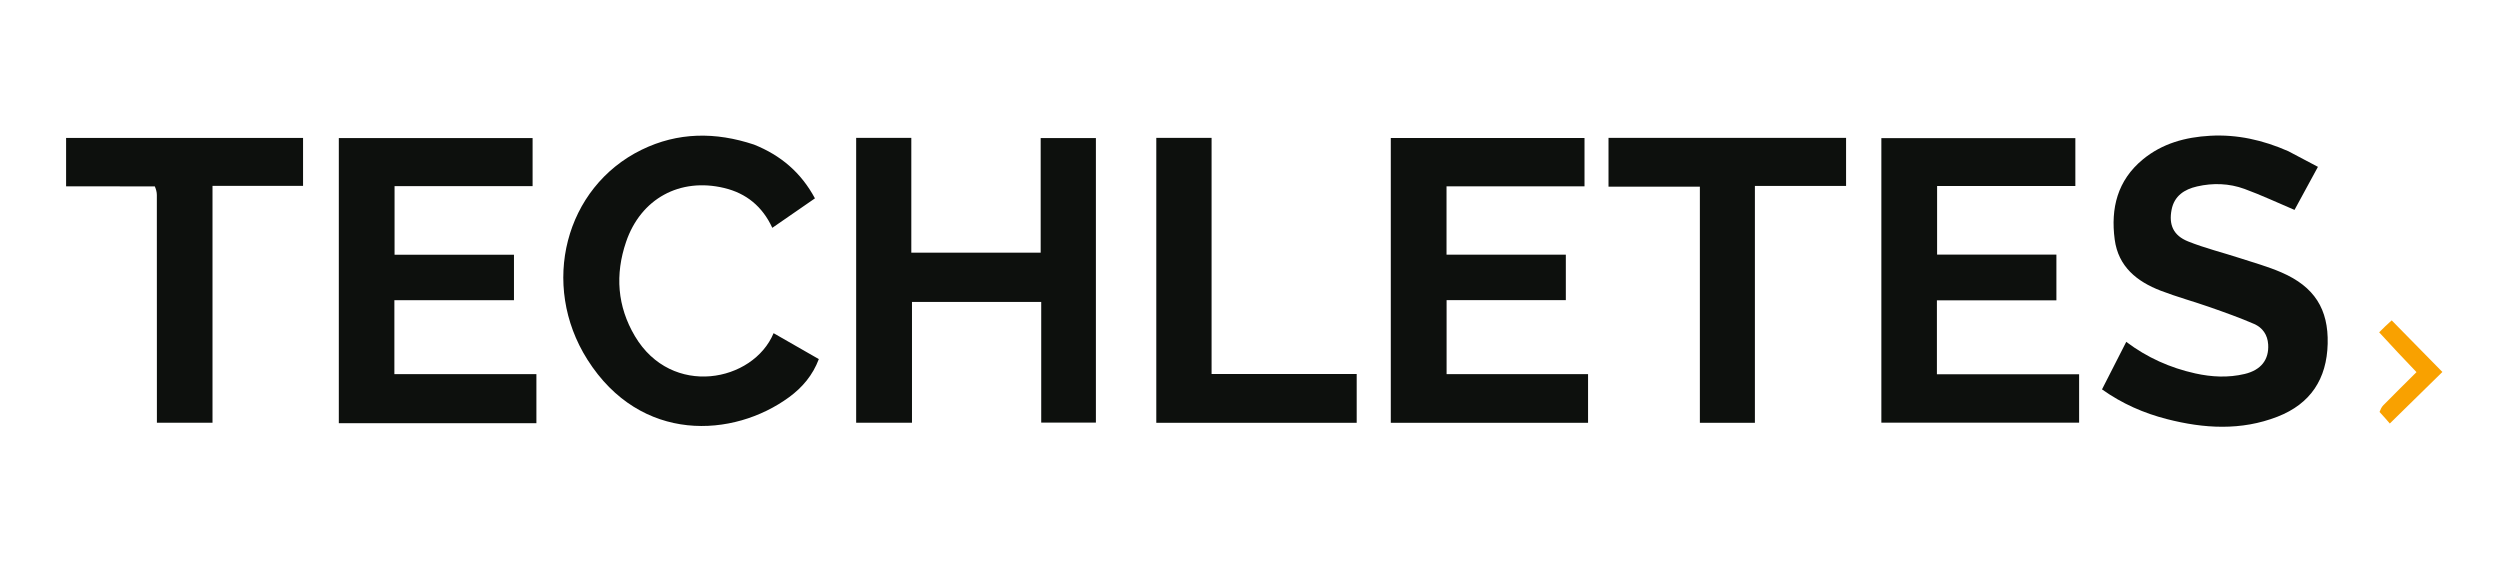 <?xml version="1.0" encoding="utf-8"?>
<svg version="1.1" id="Layer_1" x="0px" y="0px" width="1530px" viewBox="0 0 1530 350" enable-background="new 0 0 1530 350" height="350px" xmlns="http://www.w3.org/2000/svg" xmlns:bx="https://boxy-svg.com"><defs><linearGradient id="color-0" gradientUnits="userSpaceOnUse" bx:pinned="true"><title>Black</title><stop style="stop-color: rgb(13, 16, 13);"/></linearGradient><bx:export><bx:file format="svg"/><bx:file format="png" excluded="true"/></bx:export></defs><path opacity="1" stroke="none" d="&#10;M523.97,154 &#10;&#9;C523.97,130.544 523.97,107.588 523.97,84.383 &#10;&#9;C535.285,84.383 546.223,84.383 557.724,84.383 &#10;&#9;C557.724,107.625 557.724,130.995 557.724,154.633 &#10;&#9;C584.353,154.633 610.42,154.633 636.893,154.633 &#10;&#9;C636.893,131.365 636.893,108.119 636.893,84.503 &#10;&#9;C648.333,84.503 659.375,84.503 670.69,84.503 &#10;&#9;C670.69,142.436 670.69,200.352 670.69,258.635 &#10;&#9;C659.804,258.635 648.75,258.635 637.227,258.635 &#10;&#9;C637.227,234.186 637.227,209.62 637.227,184.769 &#10;&#9;C610.689,184.769 584.613,184.769 558.135,184.769 &#10;&#9;C558.135,209.232 558.135,233.818 558.135,258.701 &#10;&#9;C546.674,258.701 535.607,258.701 523.97,258.701 &#10;&#9;C523.97,224.004 523.97,189.252 523.97,154 &#10;z" style="fill: url(&quot;#color-0&quot;);"/><path opacity="1" stroke="none" d="&#10;M271,259.004 &#10;&#9;C249.536,259.004 228.572,259.004 207.359,259.004 &#10;&#9;C207.359,200.704 207.359,142.777 207.359,84.489 &#10;&#9;C246.751,84.489 286.15,84.489 325.95,84.489 &#10;&#9;C325.95,94.08 325.95,103.792 325.95,113.895 &#10;&#9;C297.994,113.895 269.891,113.895 241.471,113.895 &#10;&#9;C241.471,128.005 241.471,141.734 241.471,155.892 &#10;&#9;C265.727,155.892 289.976,155.892 314.552,155.892 &#10;&#9;C314.552,165.226 314.552,174.143 314.552,183.703 &#10;&#9;C290.299,183.703 265.931,183.703 241.361,183.703 &#10;&#9;C241.361,199.094 241.361,213.845 241.361,228.955 &#10;&#9;C270.333,228.955 299.106,228.955 328.278,228.955 &#10;&#9;C328.278,239.012 328.278,248.724 328.278,259.004 &#10;&#9;C309.373,259.004 290.436,259.004 271,259.004 &#10;z" style="fill: url(&quot;#color-0&quot;);"/><path opacity="1" stroke="none" d="&#10;M1239.999,183.822 &#10;&#9;C1221.542,183.822 1203.584,183.822 1185.39,183.822 &#10;&#9;C1185.39,199.018 1185.39,213.77 1185.39,229.053 &#10;&#9;C1214.385,229.053 1243.274,229.053 1272.418,229.053 &#10;&#9;C1272.418,239.174 1272.418,248.768 1272.418,258.684 &#10;&#9;C1232.134,258.684 1191.905,258.684 1151.392,258.684 &#10;&#9;C1151.392,200.773 1151.392,142.845 1151.392,84.523 &#10;&#9;C1190.817,84.523 1230.349,84.523 1270.117,84.523 &#10;&#9;C1270.117,94.224 1270.117,103.839 1270.117,113.833 &#10;&#9;C1242.068,113.833 1213.961,113.833 1185.503,113.833 &#10;&#9;C1185.503,127.933 1185.503,141.662 1185.503,155.821 &#10;&#9;C1209.662,155.821 1233.911,155.821 1258.519,155.821 &#10;&#9;C1258.519,165.276 1258.519,174.307 1258.519,183.822 &#10;&#9;C1252.414,183.822 1246.457,183.822 1239.999,183.822 &#10;z" style="fill: url(&quot;#color-0&quot;);"/><path opacity="1" stroke="none" d="&#10;M955.994,114.031 &#10;&#9;C932.19,114.031 908.884,114.031 885.275,114.031 &#10;&#9;C885.275,127.992 885.275,141.726 885.275,155.869 &#10;&#9;C909.447,155.869 933.696,155.869 958.289,155.869 &#10;&#9;C958.289,165.317 958.289,174.36 958.289,183.663 &#10;&#9;C933.905,183.663 909.783,183.663 885.316,183.663 &#10;&#9;C885.316,198.802 885.316,213.69 885.316,228.963 &#10;&#9;C914.017,228.963 942.76,228.963 971.893,228.963 &#10;&#9;C971.893,239.045 971.893,248.757 971.893,258.738 &#10;&#9;C931.813,258.738 891.588,258.738 851.166,258.738 &#10;&#9;C851.166,200.655 851.166,142.725 851.166,84.462 &#10;&#9;C890.567,84.462 929.963,84.462 969.722,84.462 &#10;&#9;C969.722,94.058 969.722,103.775 969.722,114.031 &#10;&#9;C965.379,114.031 960.936,114.031 955.994,114.031 &#10;z" style="fill: url(&quot;#color-0&quot;);"/><path opacity="1" stroke="none" d="&#10;M1400.468,92.545 &#10;&#9;C1406.642,95.818 1412.489,98.9 1418.574,102.108 &#10;&#9;C1413.394,111.634 1408.56,120.525 1404.243,128.463 &#10;&#9;C1393.923,124.087 1383.95,119.397 1373.641,115.623 &#10;&#9;C1364.261,112.189 1354.368,111.857 1344.587,114.102 &#10;&#9;C1336.829,115.883 1330.664,119.869 1329.014,128.346 &#10;&#9;C1327.222,137.554 1330.068,144.118 1339.082,147.74 &#10;&#9;C1349.367,151.872 1360.237,154.534 1370.809,157.971 &#10;&#9;C1379.328,160.741 1388.021,163.161 1396.216,166.707 &#10;&#9;C1416.474,175.472 1425.056,189.245 1424.538,210.349 &#10;&#9;C1424.008,231.938 1414.039,247.13 1393.876,254.993 &#10;&#9;C1371.566,263.693 1348.824,262.304 1326.141,256.482 &#10;&#9;C1312.043,252.864 1298.842,247.118 1286.423,238.302 &#10;&#9;C1291.332,228.68 1296.207,219.125 1301.265,209.21 &#10;&#9;C1314.071,218.861 1328.188,225.139 1343.545,228.538 &#10;&#9;C1353.563,230.755 1363.701,231.27 1373.756,228.864 &#10;&#9;C1383.819,226.457 1388.685,220.075 1388.12,210.798 &#10;&#9;C1387.759,204.874 1384.646,200.48 1379.535,198.263 &#10;&#9;C1370.73,194.442 1361.652,191.22 1352.586,188.039 &#10;&#9;C1342.564,184.522 1332.277,181.722 1322.374,177.912 &#10;&#9;C1307.805,172.306 1296.403,163.213 1294.195,146.572 &#10;&#9;C1291.662,127.48 1295.859,110.401 1311.405,97.58 &#10;&#9;C1323.317,87.756 1337.473,83.93 1352.572,83.091 &#10;&#9;C1369.186,82.168 1384.975,85.714 1400.468,92.545 &#10;z" style="fill: url(&quot;#color-0&quot;);"/><path opacity="1" stroke="none" d="&#10;M461.448,88.488 &#10;&#9;C477.828,95.058 490.227,105.552 498.745,121.395 &#10;&#9;C490.068,127.393 481.538,133.289 472.651,139.432 &#10;&#9;C466.625,126.39 456.784,118.309 443.222,115.056 &#10;&#9;C416.07,108.545 392.152,121.588 383.153,148.048 &#10;&#9;C376.376,167.976 377.723,187.435 388.563,205.723 &#10;&#9;C411.052,243.665 460.997,233.791 473.44,203.907 &#10;&#9;C482.622,209.169 491.745,214.396 501.117,219.766 &#10;&#9;C497.418,229.607 491.092,237.096 482.902,243.092 &#10;&#9;C448.985,267.923 392.152,271.673 359.481,220.057 &#10;&#9;C330.427,174.154 345.789,114.59 392.651,91.671 &#10;&#9;C414.824,80.826 437.855,80.649 461.448,88.488 &#10;z" style="fill: url(&quot;#color-0&quot;);"/><path opacity="1" stroke="none" d="&#10;M94.748,114.068 &#10;&#9;C76.443,114.038 58.62,114.038 40.449,114.038 &#10;&#9;C40.449,104.163 40.449,94.446 40.449,84.427 &#10;&#9;C88.691,84.427 136.919,84.427 185.47,84.427 &#10;&#9;C185.47,94.053 185.47,103.64 185.47,113.755 &#10;&#9;C167.262,113.755 148.885,113.755 130.054,113.755 &#10;&#9;C130.054,162.322 130.054,210.367 130.054,258.707 &#10;&#9;C118.549,258.707 107.498,258.707 96.022,258.707 &#10;&#9;C96.022,256.822 96.022,255.035 96.022,253.249 &#10;&#9;C96.022,208.596 96.031,163.942 95.989,119.289 &#10;&#9;C95.987,117.558 95.494,115.828 94.748,114.068 &#10;z" style="fill: rgb(13, 16, 13);"/><path opacity="1" stroke="none" d="&#10;M1129.794,107.863 &#10;&#9;C1129.794,109.994 1129.794,111.643 1129.794,113.811 &#10;&#9;C1111.206,113.811 1092.827,113.811 1073.997,113.811 &#10;&#9;C1073.997,162.376 1073.997,210.423 1073.997,258.736 &#10;&#9;C1062.614,258.736 1051.678,258.736 1040.32,258.736 &#10;&#9;C1040.32,210.845 1040.32,162.786 1040.32,114.259 &#10;&#9;C1021.512,114.259 1003.114,114.259 984.41,114.259 &#10;&#9;C984.41,104.078 984.41,94.363 984.41,84.387 &#10;&#9;C1032.772,84.387 1080.998,84.387 1129.794,84.387 &#10;&#9;C1129.794,92.158 1129.794,99.769 1129.794,107.863 &#10;z" style="fill: url(&quot;#color-0&quot;);"/><path opacity="1" stroke="none" d="&#10;M741.488,189 &#10;&#9;C741.488,202.494 741.488,215.488 741.488,228.905 &#10;&#9;C771.081,228.905 800.509,228.905 830.297,228.905 &#10;&#9;C830.297,239.046 830.297,248.771 830.297,258.752 &#10;&#9;C789.484,258.752 748.723,258.752 707.651,258.752 &#10;&#9;C707.651,200.729 707.651,142.678 707.651,84.377 &#10;&#9;C718.784,84.377 729.724,84.377 741.488,84.377 &#10;&#9;C741.488,119.044 741.488,153.772 741.488,189 &#10;z" style="fill: url(&quot;#color-0&quot;);"/><path fill="#F9A100" opacity="1" stroke="none" d="&#10;M1456.281,252.117 &#10;&#9;C1456.826,250.664 1457.49,249.136 1458.58,248.03 &#10;&#9;C1465.242,241.268 1472.001,234.602 1478.891,227.742 &#10;&#9;C1471.206,219.673 1463.615,211.702 1456.052,203.382 &#10;&#9;C1458.622,200.714 1461.163,198.394 1463.715,196.063 &#10;&#9;C1474.158,206.694 1484.49,217.213 1494.738,227.647 &#10;&#9;C1484.558,237.626 1473.949,248.026 1462.56,259.191 &#10;&#9;C1460.886,257.239 1458.741,254.738 1456.281,252.117 &#10;z"/></svg>